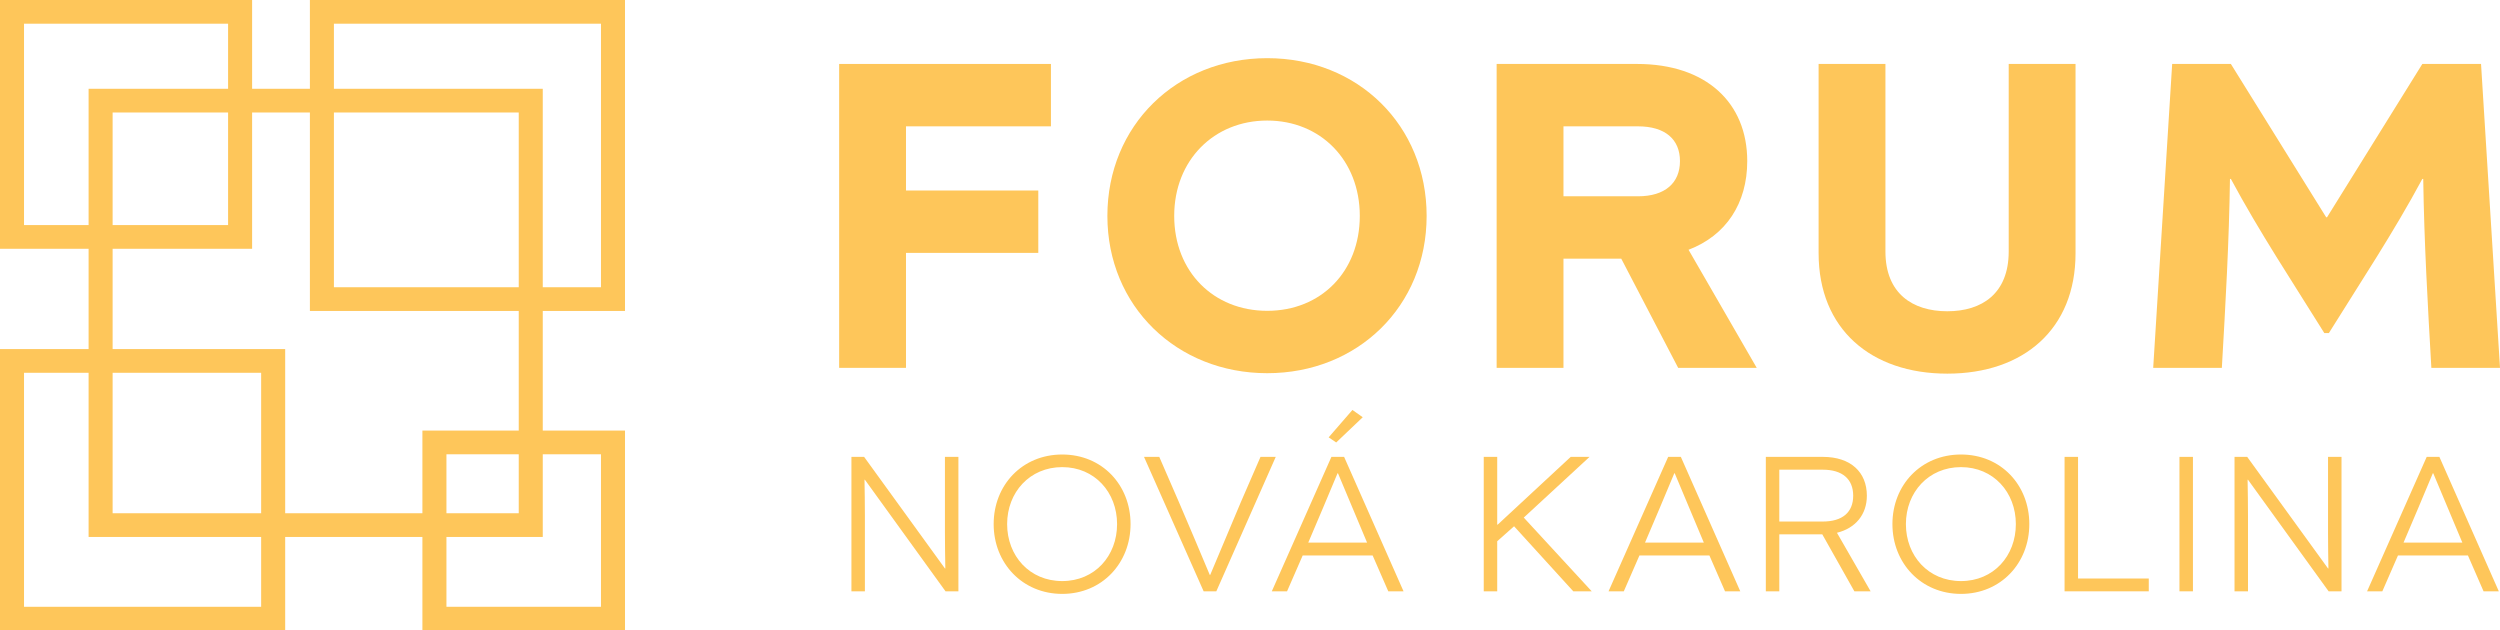 <svg width="341" height="86" viewBox="0 0 341 86" fill="none" xmlns="http://www.w3.org/2000/svg">
<g clip-path="url(#clip0_893_124)">
<path d="M123.577 17.233V25.985H141.623V34.494H123.577V50.175H114.461V8.723H143.348V17.233H123.577Z" fill="#FEC65A"/>
<path d="M194.592 29.449C194.592 41.787 185.169 50.904 172.85 50.904C160.532 50.904 151.047 41.787 151.047 29.449C151.047 17.111 160.47 7.934 172.85 7.934C185.23 7.934 194.592 17.111 194.592 29.449ZM185.476 29.449C185.476 21.852 180.118 16.443 172.849 16.443C165.581 16.443 160.162 21.852 160.162 29.449C160.162 37.047 165.521 42.396 172.849 42.396C180.178 42.396 185.476 37.047 185.476 29.449Z" fill="#FEC65A"/>
<path d="M221.14 35.284H213.257V50.174H204.141V8.723H223.296C232.719 8.723 238.324 14.01 238.324 21.973C238.324 27.747 235.429 32.123 230.317 34.068L239.617 50.174H228.901L221.14 35.284ZM213.257 26.775H223.419C227.115 26.775 229.147 24.951 229.147 21.973C229.147 18.995 227.115 17.233 223.419 17.233H213.257V26.775Z" fill="#FEC65A"/>
<path d="M248.057 34.555V8.723H257.173V34.312C257.173 40.025 260.868 42.456 265.611 42.456C270.354 42.456 273.987 40.025 273.987 34.312V8.723H283.103V34.555C283.103 44.887 276.02 50.965 265.612 50.965C255.204 50.965 248.059 44.887 248.059 34.555H248.057Z" fill="#FEC65A"/>
<path d="M341 50.174H331.638C331.145 41.604 330.653 33.035 330.529 24.404H330.406C326.526 31.637 321.967 38.505 317.656 45.434H317.04C312.729 38.505 308.171 31.636 304.291 24.404H304.168C304.046 33.035 303.553 41.605 303.06 50.174H293.697L296.284 8.723H304.291L317.287 29.631H317.41L330.406 8.723H338.413L340.999 50.174H341Z" fill="#FEC65A"/>
<path d="M130.727 62.317V80.656H128.971L117.972 65.436H117.918C117.945 66.834 117.972 68.905 117.972 70.357V80.656H116.135V62.317H117.864L128.889 77.537H128.943C128.916 76.138 128.889 74.068 128.889 72.616V62.317H130.727H130.727Z" fill="#FEC65A"/>
<path d="M154.208 71.487C154.208 76.812 150.316 81.007 144.885 81.007C139.454 81.007 135.535 76.812 135.535 71.487C135.535 66.162 139.426 61.995 144.885 61.995C150.344 61.995 154.208 66.163 154.208 71.487ZM152.37 71.487C152.37 67.158 149.316 63.715 144.885 63.715C140.454 63.715 137.373 67.157 137.373 71.487C137.373 75.817 140.427 79.258 144.885 79.258C149.344 79.258 152.37 75.816 152.37 71.487Z" fill="#FEC65A"/>
<path d="M174.013 62.317L165.906 80.656H164.177L156.043 62.317H158.124L160.799 68.475C161.745 70.626 164.448 77.079 165.015 78.424H165.069C165.637 77.079 168.339 70.626 169.258 68.475L171.933 62.317H174.013Z" fill="#FEC65A"/>
<path d="M175.553 80.656H173.473L181.606 62.317H183.336L191.443 80.656H189.362L187.227 75.762H177.688L175.553 80.656ZM182.498 64.549H182.444C181.12 67.722 179.795 70.868 178.445 74.014H186.47C185.147 70.868 183.822 67.721 182.498 64.549ZM182.256 60.354L185.877 56.912L184.472 55.917L181.229 59.654L182.256 60.354Z" fill="#FEC65A"/>
<path d="M206.518 71.783L204.22 73.826V80.656H202.383V62.317H204.22V71.567H204.275L214.246 62.317H216.814L207.842 70.599L217.111 80.656H214.597L206.518 71.782V71.783Z" fill="#FEC65A"/>
<path d="M233.16 75.763H223.62L221.486 80.657H219.404L227.538 62.318H229.267L237.374 80.657H235.294L233.16 75.763ZM224.378 74.015H232.403C231.079 70.869 229.755 67.722 228.431 64.55H228.377C227.053 67.723 225.728 70.869 224.378 74.015Z" fill="#FEC65A"/>
<path d="M248.561 72.885H242.697V80.657H240.859V62.318H248.641C252.452 62.318 254.64 64.415 254.64 67.615C254.64 70.197 253.073 72.052 250.56 72.67L255.153 80.657H252.938L248.56 72.885H248.561ZM242.697 71.138H248.615C251.317 71.138 252.776 69.874 252.776 67.615C252.776 65.357 251.317 64.065 248.615 64.065H242.697V71.138Z" fill="#FEC65A"/>
<path d="M276.799 71.487C276.799 76.812 272.908 81.007 267.477 81.007C262.046 81.007 258.127 76.812 258.127 71.487C258.127 66.162 262.018 61.995 267.477 61.995C272.936 61.995 276.799 66.163 276.799 71.487ZM274.962 71.487C274.962 67.158 271.909 63.715 267.477 63.715C263.045 63.715 259.965 67.157 259.965 71.487C259.965 75.817 263.018 79.258 267.477 79.258C271.936 79.258 274.962 75.816 274.962 71.487Z" fill="#FEC65A"/>
<path d="M293.092 78.909V80.656H281.607V62.317H283.445V78.909H293.092Z" fill="#FEC65A"/>
<path d="M297.279 80.656V62.317H299.117V80.656H297.279Z" fill="#FEC65A"/>
<path d="M319.382 62.317V80.656H317.625L306.627 65.436H306.572C306.599 66.834 306.627 68.905 306.627 70.357V80.656H304.789V62.317H306.518L317.543 77.537H317.597C317.571 76.138 317.543 74.068 317.543 72.616V62.317H319.381H319.382Z" fill="#FEC65A"/>
<path d="M336.623 75.763H327.084L324.949 80.657H322.869L331.003 62.318H332.732L340.839 80.657H338.759L336.624 75.763H336.623ZM327.841 74.015H335.866C334.542 70.869 333.217 67.722 331.894 64.55H331.839C330.516 67.723 329.191 70.869 327.841 74.015Z" fill="#FEC65A"/>
<path d="M31.111 3.233V30.7H3.277V3.233H31.111ZM34.388 0H0V33.934H34.388V0Z" fill="#FEC65A"/>
<path d="M81.974 61.964V82.765H60.895V61.964H81.974ZM85.251 58.73H57.617V85.998H85.251V58.73Z" fill="#FEC65A"/>
<path d="M70.756 15.344V70.008H15.361V15.344H70.756ZM74.032 12.11H12.084V73.241H74.032V12.111V12.11Z" fill="#FEC65A"/>
<path d="M81.974 3.233V39.18H45.546V3.233H81.973M85.25 0H42.27V42.414H85.25V0Z" fill="#FEC65A"/>
<path d="M35.621 50.848V82.766H3.277V50.848H35.621ZM38.898 47.614H0V86H38.899V47.614H38.898Z" fill="#FEC65A"/>
</g>
<defs>
<clipPath id="clip0_893_124">
<rect width="341" height="86" fill="white"/>
</clipPath>
</defs>
</svg>
